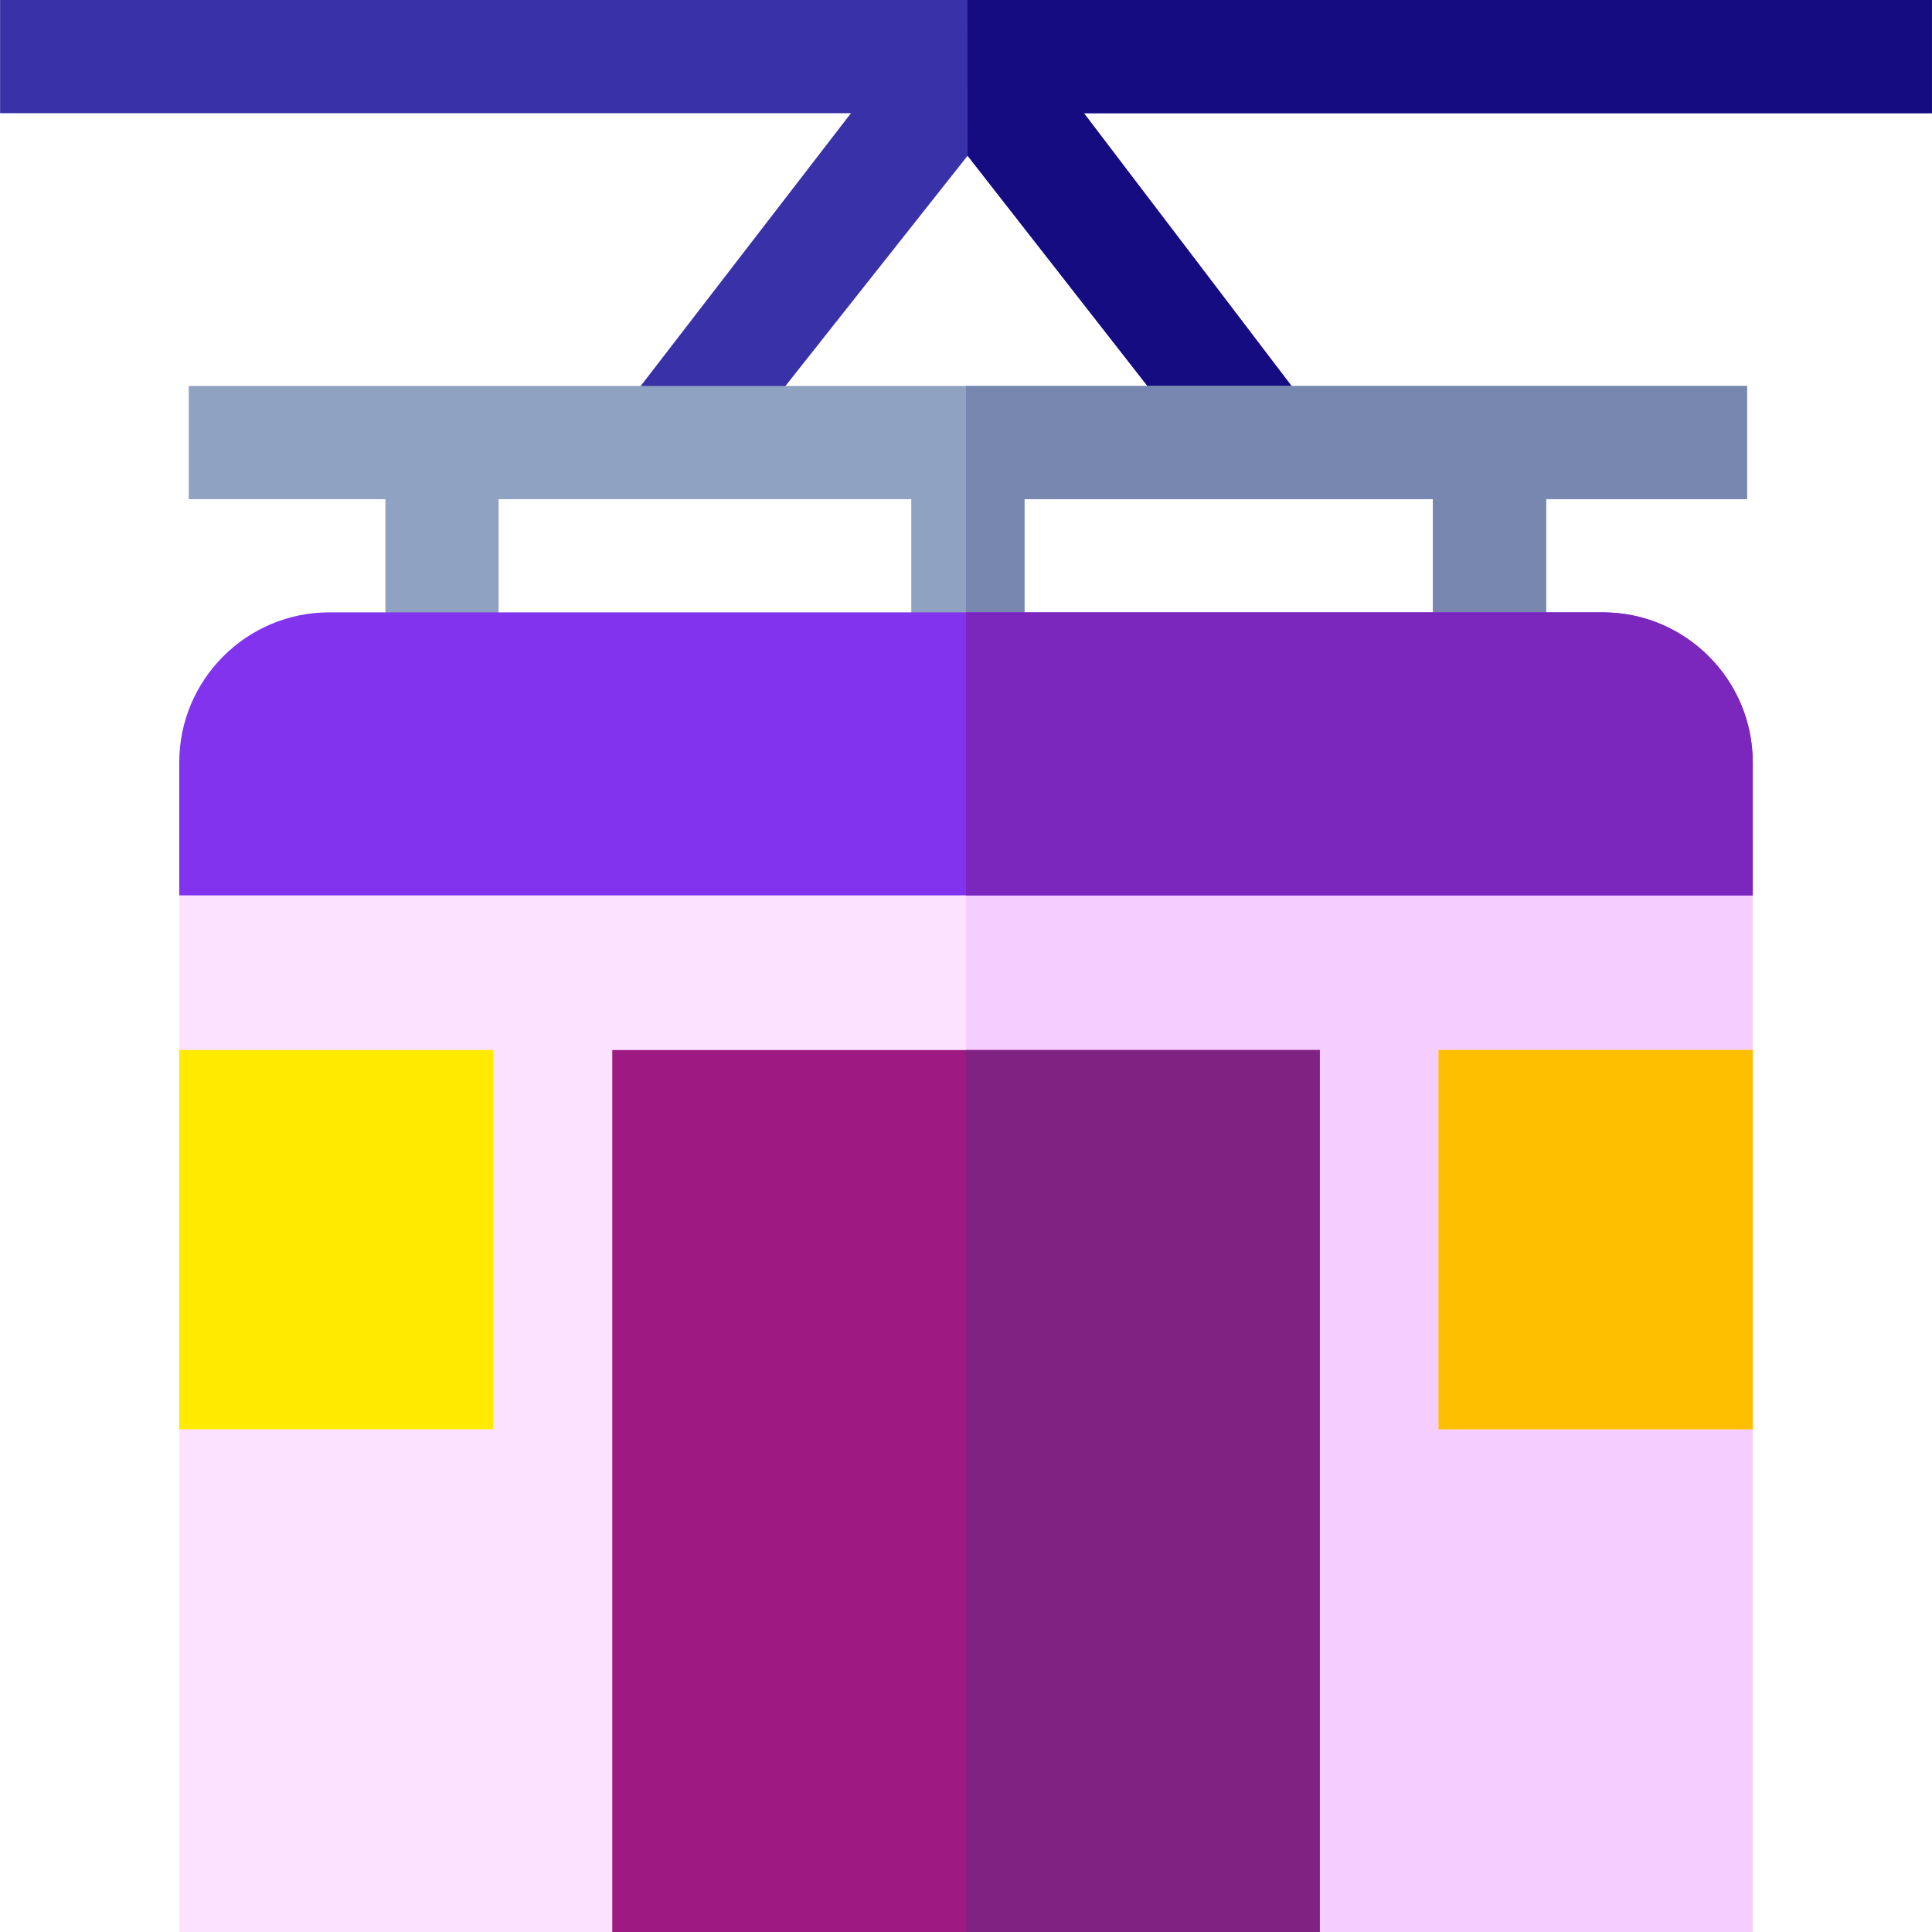 <?xml version="1.0" encoding="iso-8859-1"?>
<!-- Generator: Adobe Illustrator 19.0.0, SVG Export Plug-In . SVG Version: 6.00 Build 0)  -->
<svg version="1.1" id="Capa_1" xmlns="http://www.w3.org/2000/svg" xmlns:xlink="http://www.w3.org/1999/xlink" x="0px" y="0px"
	 viewBox="0 0 511.995 511.995" style="enable-background:new 0 0 511.995 511.995;" xml:space="preserve">
<rect x="47.503" y="222.276" style="fill:#FDE2FF;" width="416.985" height="289.719"/>
<rect x="256.001" y="222.276" style="fill:#F6CDFF;" width="208.488" height="289.719"/>
<polygon style="fill:#3831A8;" points="511.97,0 0.025,0 0.025,29.997 225.508,29.997 165.498,107.852 189.023,126.463 
	256.422,41.267 322.915,126.39 346.556,107.925 287.246,29.997 511.97,29.997 "/>
<polygon style="fill:#150C82;" points="511.97,0 256.384,0 256.422,41.267 322.915,126.39 346.556,107.925 287.246,29.997 
	511.97,29.997 "/>
<polygon style="fill:#8FA2C2;" points="462.975,102.285 50.02,102.285 50.02,132.282 102.139,132.282 102.139,177.155 
	132.136,177.155 132.136,132.282 241.499,132.282 241.499,177.155 271.496,177.155 271.496,132.282 379.734,132.282 379.734,177.28 
	409.731,177.28 409.731,132.282 462.975,132.282 "/>
<polygon style="fill:#7887B0;" points="255.998,102.285 255.998,177.155 271.496,177.155 271.496,132.282 379.734,132.282 
	379.734,177.28 409.731,177.28 409.731,132.282 462.975,132.282 462.975,102.285 "/>
<rect x="162.261" y="278.27" style="fill:#9E1981;" width="187.47" height="233.725"/>
<g>
	<rect x="381.247" y="278.27" style="fill:#FFEA00;" width="83.241" height="100.489"/>
	<rect x="47.503" y="278.27" style="fill:#FFEA00;" width="83.241" height="100.489"/>
</g>
<rect x="256.001" y="278.27" style="fill:#802282;" width="93.74" height="233.725"/>
<path style="fill:#8133ED;" d="M424.74,162.282H87.256c-21.919,0-39.75,17.832-39.75,39.75v35.246h29.997l0,0h356.992l0,0h29.997
	v-35.246C464.49,180.114,446.658,162.282,424.74,162.282z"/>
<path style="fill:#7B26BD;" d="M424.74,162.282H255.998v74.996h178.496l0,0h29.997v-35.246
	C464.49,180.114,446.658,162.282,424.74,162.282z"/>
<rect x="381.247" y="278.27" style="fill:#FDBF00;" width="83.241" height="100.489"/>
<g>
</g>
<g>
</g>
<g>
</g>
<g>
</g>
<g>
</g>
<g>
</g>
<g>
</g>
<g>
</g>
<g>
</g>
<g>
</g>
<g>
</g>
<g>
</g>
<g>
</g>
<g>
</g>
<g>
</g>
</svg>
